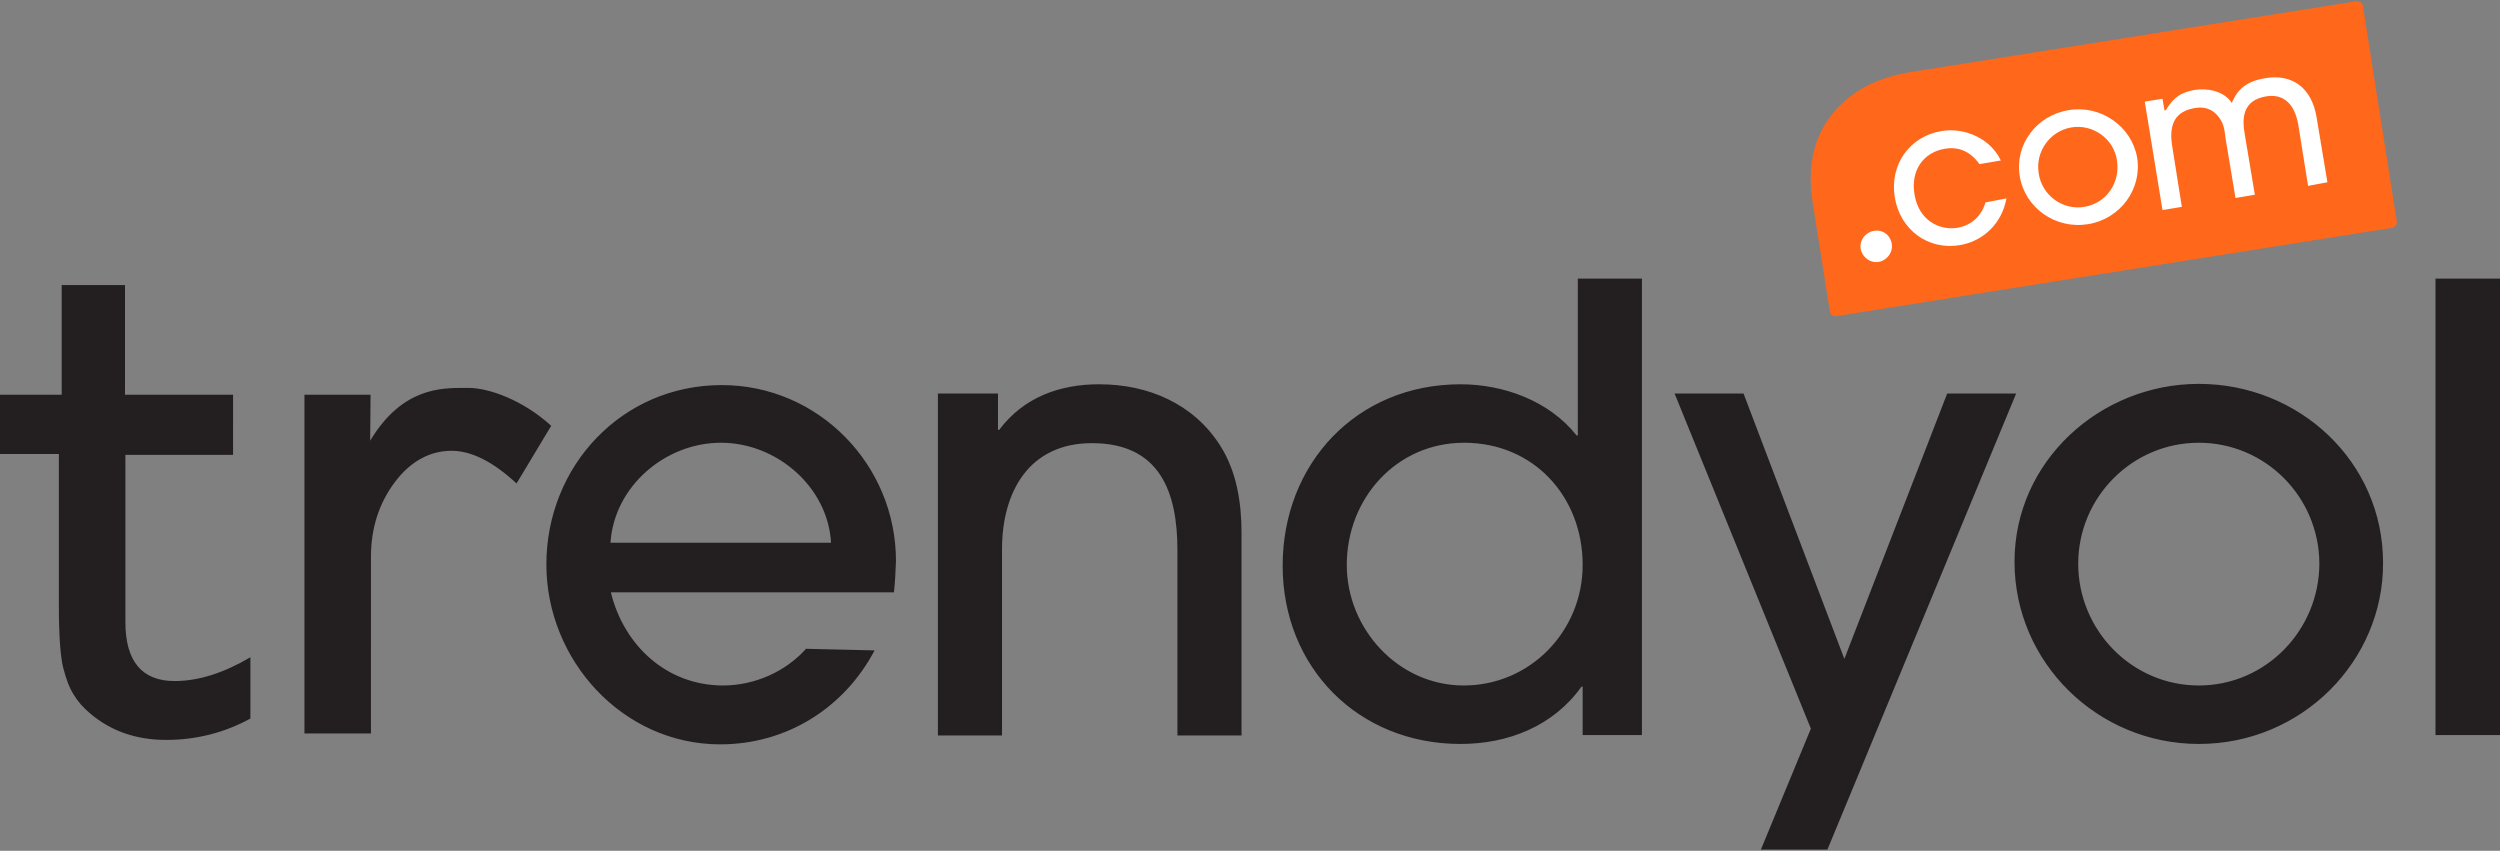 <svg xmlns="http://www.w3.org/2000/svg" xmlns:xlink="http://www.w3.org/1999/xlink" id="Layer_1" x="0px" y="0px" viewBox="0 0 620 211" style="enable-background:new 0 0 620 211;" xml:space="preserve"><rect x="0" y="0" width="620" height="211" fill="#808080" stroke="none"/><style type="text/css">	.st0{fill:#231F20;}	.st1{fill:#FF671B;}	.st2{fill:#FFFFFF;}</style><path class="st0" d="M221.7,146.9h-70.2c3.2,13.2,13.9,23.1,27.8,23.1c7.8,0,15.5-3.4,20.6-9.1l17,0.4 c-7.5,14.2-21.7,23.3-38.3,23.3c-24.2,0-43.1-20.9-43.1-44.6c0-24.4,18.7-44.5,43.5-44.5c24,0,43.2,19.8,43.2,43.6 C222.1,141.5,222,144.3,221.7,146.9L221.7,146.9z M178.8,109.8c-13.8,0-26.5,10.8-27.4,24.8h54.7 C205.3,120.7,192.6,109.8,178.8,109.8z M292,182.4v-46c0-14.3-4.3-26.5-21.2-26.5c-15.6,0-22.3,12.1-22.3,26.3v46.2h-15.9V97.6h14.9 v9h0.3c6.1-8.1,15-11.3,24.8-11.3c12.1,0,23.4,4.8,30,15.2c4.1,6.4,5.3,14.2,5.3,21.7v50.2L292,182.4L292,182.4z M392.5,182.4v-12.1 h-0.3c-7,9.8-18.2,14.2-30,14.2c-25.4,0-44.1-19-44.1-44.2c0-25.4,18.4-45,44.1-45c10.7,0,22,4.1,28.8,12.7h0.3V69.1h15.9v113.2 H392.5z M363.1,109.8c-16.8,0-29.1,13.8-29.1,30.3C334,156,346.8,170,363,170c16.5,0,29.5-13.5,29.5-29.9 C392.5,123.2,380.4,109.8,363.1,109.8z M453.2,210.7h-16.5l12.4-30l-33.8-83.1h17.1l25,65.8l25.5-65.8H500L453.2,210.7L453.2,210.7z  M545.3,184.5c-25,0-45.7-20.1-45.7-45.2c0-25,21.3-44.1,45.7-44.1c24.8,0,45.7,19.2,45.7,44.4C591.1,163.8,571,184.5,545.3,184.5 L545.3,184.5z M545.3,109.8c-16.5,0-29.9,13.5-29.9,30s13.3,30.2,29.9,30.2c16.7,0,29.9-13.8,29.9-30.3 C575.1,123.2,561.8,109.8,545.3,109.8z M604,182.4V69.1h16v113.2H604z M15.7,165.7c0.7,2.7,1.5,4.9,2.6,6.6c1,1.7,2.3,3.1,3.9,4.5 c5.1,4.4,11.4,6.7,19,6.7c7.5,0,14.5-1.8,20.9-5.3v-15.2c-6.6,3.9-12.9,5.9-18.8,5.9c-8.1,0-12.2-4.9-12.2-14.6v-41.5h26.7V97.9H31 V70.7H15.3v27.2H0v14.7h14.6v37.6C14.6,157.8,15,163,15.7,165.7z M112,111.8c4.9,0,10.3,2.7,16.1,8.1l8.6-14.3 c-7-6.4-15.5-9.4-20.5-9.4h-1.1c-5.7,0-15.2,0-23,12.6l-0.3,0.5l0.1-11.4H75.5v84h16.5V138c0-7,2-13.2,5.9-18.4 C101.8,114.4,106.6,111.8,112,111.8z"></path><path class="st1" d="M455.4,78.4c-0.7,0.1-1.5-0.4-1.6-1.2l-4.2-26.6c-1.4-8.7-0.1-16,4.5-21.9c4.5-5.9,11.1-9.4,19.6-10.8 L584.4,0.3c0.7-0.1,1.5,0.4,1.6,1.2l8.4,53.4c0.1,0.7-0.4,1.5-1.2,1.6L455.4,78.4z"></path><path class="st2" d="M492.4,50.2c-1,3.4-3.5,5.7-7,6.3c-4.5,0.7-9.6-1.9-10.6-8.3c-1-5.8,2.1-10.4,7.5-11.3c3.5-0.6,6.4,0.7,8.6,3.8 l5.3-0.9c-2.4-5.2-8.7-8.3-14.7-7.3c-7.9,1.3-12.9,8.3-11.6,16.4c1.3,8.1,8.3,13.2,16.1,11.9c6-1,10.5-5.5,11.6-11.6L492.4,50.2 L492.4,50.2z M513.1,27.3c-8.1,1.3-13.5,8.6-12.2,16.4c1.3,7.9,8.9,13.2,16.9,11.9c8.1-1.3,13.5-8.8,12.2-16.6 C528.6,31.3,521,26,513.1,27.3z M516.9,51.3c-5.3,0.9-10.5-2.8-11.3-8.3c-0.9-5.4,2.8-10.5,8.1-11.4c5.3-0.9,10.5,2.8,11.3,8.1 C525.9,45.3,522.4,50.4,516.9,51.3z M577.2,45.2L574.5,29c-1.2-7.1-5.9-10.8-12.8-9.6c-4.2,0.7-6.7,2.5-8.1,5.9l-0.1,0.3l-0.1-0.2 c-2-2.9-6.1-3.6-9.1-3.1c-3.4,0.6-5.2,1.8-7.1,4.9l-0.1,0.1l-0.3,0.1l-0.5-2.9l-4.4,0.7l4.4,26.9l4.8-0.8l-2.4-15.1 c-0.9-5.6,0.9-8.6,5.6-9.4c2.3-0.4,4.2,0.2,5.6,1.8c1.5,1.7,1.8,3.4,2,5.5l2.5,15l4.8-0.8l-2.5-15c-0.7-3.9-0.6-8.4,5.3-9.4 c4.3-0.7,7.1,1.8,8,7.2l2.4,15L577.2,45.2L577.2,45.2z M469.2,61.1c0,2.1-1.8,3.9-3.9,3.9c-2.1,0-3.9-1.8-3.9-3.9s1.8-3.9,3.9-3.9 C467.5,57.1,469.2,58.9,469.2,61.1z"></path></svg>